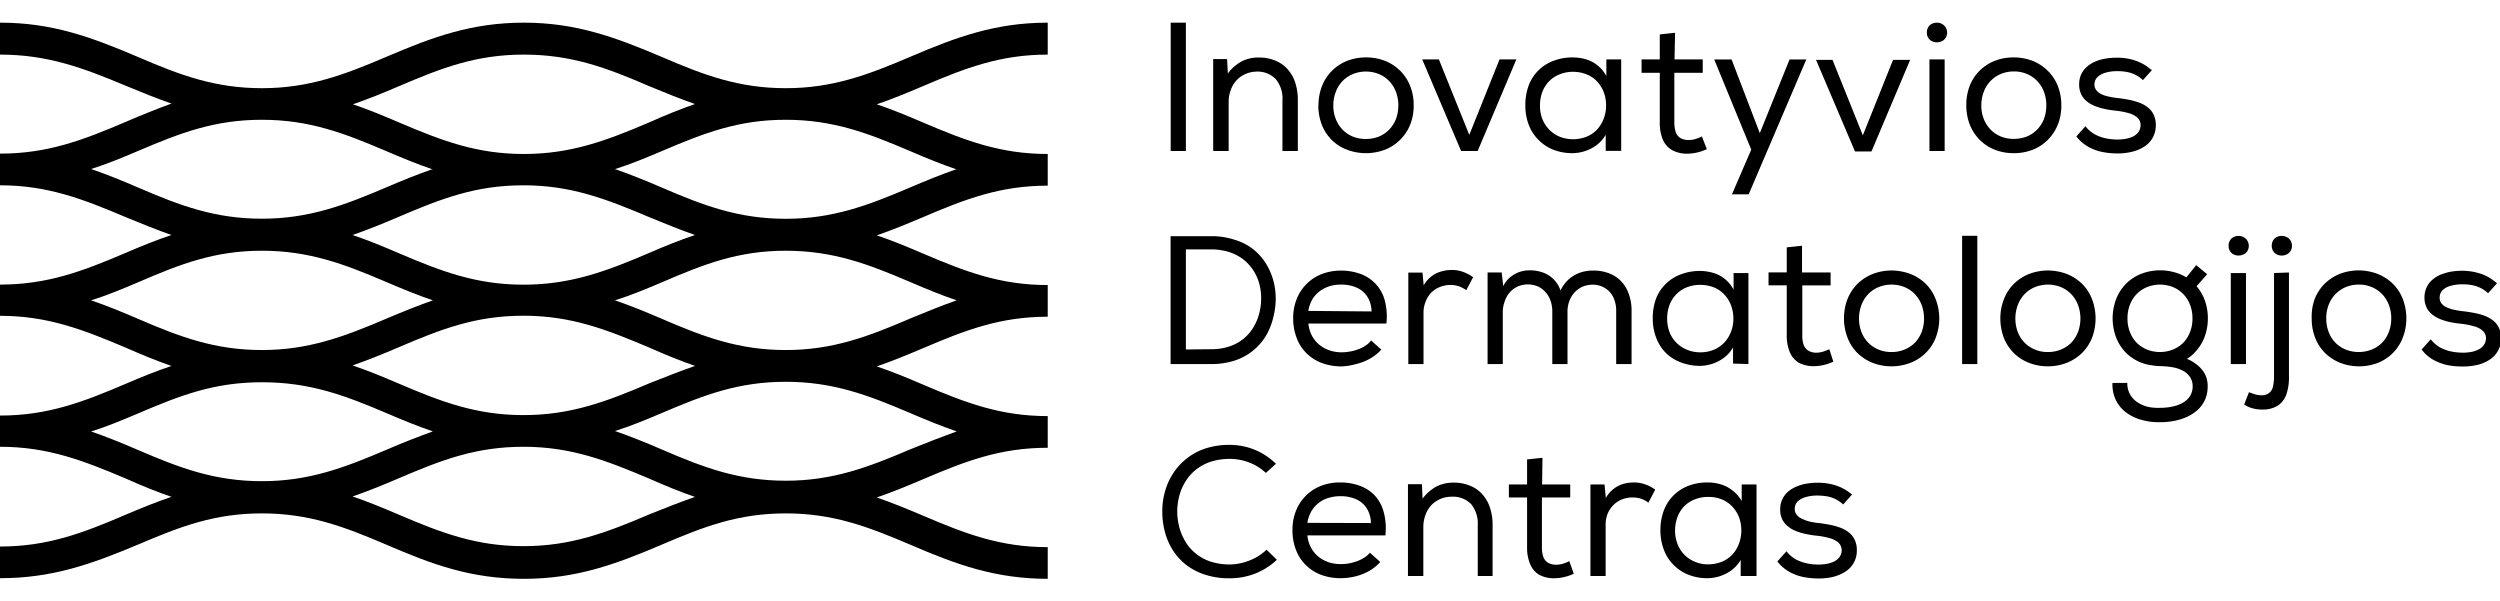 <svg id="Layer_1" data-name="Layer 1" xmlns="http://www.w3.org/2000/svg" viewBox="0 0 274.69 66.02"><defs><style>.cls-1{fill-rule:evenodd;}</style></defs><path d="M211.72,3.57a1,1,0,0,0,.16.6.93.93,0,0,0,.4.36,1.19,1.19,0,0,0,.54.12,1.35,1.35,0,0,0,.52-.11,1,1,0,0,0,.42-.35,1.09,1.09,0,0,0-.42-1.58,1.23,1.23,0,0,0-1.06,0,1,1,0,0,0-.4.36A1,1,0,0,0,211.72,3.57Zm24.62,4.08a5,5,0,0,0-1.74-1,6.14,6.14,0,0,0-2.06-.31,6.75,6.75,0,0,0-1.19.1,4.82,4.82,0,0,0-1.1.31,3.46,3.46,0,0,0-.93.57,2.6,2.6,0,0,0-.64.83,2.73,2.73,0,0,0-.23,1.14,2.39,2.39,0,0,0,.23,1.08,2.22,2.22,0,0,0,.62.77,3.26,3.26,0,0,0,.91.52,6,6,0,0,0,1.09.32,11.19,11.19,0,0,0,1.16.18,8.41,8.41,0,0,1,1.39.26,2.56,2.56,0,0,1,1,.5,1.15,1.15,0,0,1,.35.86,1.38,1.38,0,0,1-.26.76,1.81,1.81,0,0,1-.61.48,3.46,3.46,0,0,1-.81.24,5.07,5.07,0,0,1-.86.07,6.22,6.22,0,0,1-1.27-.13,4.27,4.27,0,0,1-1.25-.46,3.45,3.45,0,0,1-1-.87l-1,1.12a4.33,4.33,0,0,0,1.3,1.13,5.16,5.16,0,0,0,1.56.58,8.54,8.54,0,0,0,1.68.16,6.32,6.32,0,0,0,1.6-.19,4.14,4.14,0,0,0,1.32-.56,2.73,2.73,0,0,0,.91-.94,2.79,2.79,0,0,0,.36-1.32,2.68,2.68,0,0,0-.24-1.26,2.25,2.25,0,0,0-.69-.83,3.39,3.39,0,0,0-1-.52,7.35,7.35,0,0,0-1.14-.3c-.39-.07-.77-.13-1.14-.17a9.28,9.28,0,0,1-.92-.15,3.67,3.67,0,0,1-.81-.25,1.48,1.48,0,0,1-.57-.43,1,1,0,0,1-.23-.65,1.16,1.16,0,0,1,.34-.83,2.14,2.14,0,0,1,.9-.48,4.5,4.5,0,0,1,1.27-.16,5.37,5.37,0,0,1,1,.08,3.45,3.45,0,0,1,1.82.9l1-1.12Zm-11.5,3.93a4.2,4.2,0,0,1-.26,1.49,3.56,3.56,0,0,1-.75,1.17,3.41,3.41,0,0,1-1.13.76,4,4,0,0,1-1.44.26,3.8,3.8,0,0,1-1.41-.26,3.41,3.41,0,0,1-1.13-.76,3.56,3.56,0,0,1-.75-1.17,4,4,0,0,1-.27-1.49,4.11,4.11,0,0,1,.28-1.52,3.37,3.37,0,0,1,1.88-1.94,3.7,3.7,0,0,1,1.42-.27,3.62,3.62,0,0,1,1.41.27,3.37,3.37,0,0,1,1.88,1.94A4.11,4.11,0,0,1,224.84,11.58Zm-8.79,0a5.81,5.81,0,0,0,.39,2.13,4.84,4.84,0,0,0,1.09,1.66,4.73,4.73,0,0,0,1.65,1.08,5.62,5.62,0,0,0,2.08.38,5.72,5.72,0,0,0,2.1-.38A4.86,4.86,0,0,0,225,15.37a5,5,0,0,0,1.1-1.66,5.61,5.61,0,0,0,.39-2.13,5.66,5.66,0,0,0-.39-2.14A4.7,4.7,0,0,0,225,7.78a4.94,4.94,0,0,0-1.66-1.09,5.74,5.74,0,0,0-2.11-.38,5.56,5.56,0,0,0-2.07.38,4.94,4.94,0,0,0-1.66,1.09,4.82,4.82,0,0,0-1.08,1.66A5.86,5.86,0,0,0,216.05,11.58Zm-16.51-5,4.28,10.06h1.81l4.25-10.06H208l-3.32,8.29-3.33-8.29ZM184.05,3.6l-1.68.18V6.53h-2V8h2v5.46a4.74,4.74,0,0,0,.33,1.87,2.47,2.47,0,0,0,1.05,1.18,3.45,3.45,0,0,0,1.79.37,4.73,4.73,0,0,0,1-.14,5.3,5.3,0,0,0,1-.35L187,15a5.57,5.57,0,0,1-.7.27,2.16,2.16,0,0,1-.69.11,1.73,1.73,0,0,1-1-.23,1.25,1.25,0,0,1-.5-.68,3.35,3.35,0,0,1-.14-1V8h3.12V6.53h-3.1Zm14.42,2.93h-1.84l-3.27,8.1-3.1-8.1h-1.91l4.07,9.91-2.12,4.91h1.84l6.33-14.82ZM172.82,7.89a4,4,0,0,1,1.6.32,3.12,3.12,0,0,1,1.14.83,3.64,3.64,0,0,1,.69,1.19,4.17,4.17,0,0,1,.22,1.36,3.93,3.93,0,0,1-.23,1.36,3.61,3.61,0,0,1-.68,1.19,3.19,3.19,0,0,1-1.14.84,4.06,4.06,0,0,1-3,.06,3.42,3.42,0,0,1-1.15-.75,3.49,3.49,0,0,1-.78-1.16,3.83,3.83,0,0,1-.28-1.51,4.12,4.12,0,0,1,.28-1.58,3.43,3.43,0,0,1,.78-1.17,3.2,3.2,0,0,1,1.15-.72,3.84,3.84,0,0,1,1.41-.26Zm5.31,8.7V6.53H176.5l0,1.83a3.76,3.76,0,0,0-2.22-1.84,5.23,5.23,0,0,0-1.5-.21,5.73,5.73,0,0,0-2,.34A4.62,4.62,0,0,0,168,9.3a6.11,6.11,0,0,0-.4,2.26,5.83,5.83,0,0,0,.39,2.2,4.79,4.79,0,0,0,2.73,2.71,5.84,5.84,0,0,0,2,.36,4.61,4.61,0,0,0,1.41-.22,4.46,4.46,0,0,0,1.3-.67,3.77,3.77,0,0,0,1-1.13l0,1.77h1.65Zm-24.49-5a4.2,4.2,0,0,1-.26,1.49,3.56,3.56,0,0,1-.75,1.17,3.41,3.41,0,0,1-1.13.76,4,4,0,0,1-1.44.26,3.8,3.8,0,0,1-1.41-.26,3.41,3.41,0,0,1-1.13-.76,3.56,3.56,0,0,1-.75-1.17,4,4,0,0,1-.27-1.49,4.11,4.11,0,0,1,.28-1.52,3.5,3.5,0,0,1,.75-1.18,3.45,3.45,0,0,1,1.14-.76,3.82,3.82,0,0,1,2.82,0,3.37,3.37,0,0,1,1.88,1.94,4.33,4.33,0,0,1,.28,1.52Zm-8.79,0a6,6,0,0,0,.39,2.13,4.84,4.84,0,0,0,1.09,1.66A4.73,4.73,0,0,0,148,16.45a5.91,5.91,0,0,0,4.17,0,4.77,4.77,0,0,0,1.66-1.08,4.89,4.89,0,0,0,1.11-1.66,5.61,5.61,0,0,0,.39-2.13,5.66,5.66,0,0,0-.39-2.14,4.84,4.84,0,0,0-1.09-1.66,4.94,4.94,0,0,0-1.66-1.09,5.74,5.74,0,0,0-2.11-.38,5.56,5.56,0,0,0-2.07.38,4.94,4.94,0,0,0-1.66,1.09,4.84,4.84,0,0,0-1.09,1.66,5.86,5.86,0,0,0-.39,2.14Zm-11.52,5H135v-5.4a3.57,3.57,0,0,1,.22-1.27,3.19,3.19,0,0,1,.61-1.06,3,3,0,0,1,1-.72A3.13,3.13,0,0,1,138,7.87a2.78,2.78,0,0,1,2.18.83,3.34,3.34,0,0,1,.73,2.33v5.56h1.69V11a6.26,6.26,0,0,0-.31-2,4.15,4.15,0,0,0-.88-1.47,3.68,3.68,0,0,0-1.36-.9,4.54,4.54,0,0,0-1.72-.31,3.87,3.87,0,0,0-1.29.18,3.47,3.47,0,0,0-1.13.58,4.15,4.15,0,0,0-1,1l-.08-1.59h-1.53v10ZM156.27,6.53l4.27,10.06h1.82l4.25-10.06h-1.85l-3.32,8.29L158.1,6.53ZM128.63,16.59h1.67V2.49h-1.67ZM244.87,27a1.11,1.11,0,0,0,.16.6.93.93,0,0,0,.4.36,1.23,1.23,0,0,0,1.06,0,.92.92,0,0,0,.42-.34,1.11,1.11,0,0,0,0-1.21,1.07,1.07,0,0,0-.42-.37,1.23,1.23,0,0,0-1.06,0,1,1,0,0,0-.4.36A1.11,1.11,0,0,0,244.87,27Zm.24,13h1.67v-10h-1.67ZM198,27l-1.68.18v2.75h-2v1.42h2v5.46a4.74,4.74,0,0,0,.33,1.87,2.47,2.47,0,0,0,1,1.18,3.55,3.55,0,0,0,1.79.37,4.73,4.73,0,0,0,1-.14,5.68,5.68,0,0,0,1-.35L201,38.37a5.57,5.57,0,0,1-.7.27,2.37,2.37,0,0,1-.69.11,1.65,1.65,0,0,1-.95-.24,1.31,1.31,0,0,1-.5-.67,3.12,3.12,0,0,1-.13-1V31.36h3.11V29.94H198V27ZM130.3,38.4v-11h2.77a6.71,6.71,0,0,1,2,.3,5.1,5.1,0,0,1,1.55.81,5,5,0,0,1,1.09,1.2,5.24,5.24,0,0,1,.65,1.45,6.07,6.07,0,0,1,.21,1.58,6.54,6.54,0,0,1-.2,1.65,5.59,5.59,0,0,1-.62,1.52,4.67,4.67,0,0,1-1.07,1.27,4.73,4.73,0,0,1-1.55.87,6.19,6.19,0,0,1-2.05.32ZM128.63,40h4.44a8.13,8.13,0,0,0,2.64-.4,6.15,6.15,0,0,0,2-1.1,6.28,6.28,0,0,0,1.39-1.61,7.29,7.29,0,0,0,.8-2,8.52,8.52,0,0,0,.27-2.13,7.44,7.44,0,0,0-.28-2,7.21,7.21,0,0,0-.84-1.88,6.25,6.25,0,0,0-1.41-1.54,6.16,6.16,0,0,0-2-1,8.08,8.08,0,0,0-2.58-.39h-4.44V40Zm15.12-5.84a4,4,0,0,1,.45-1.28A3.27,3.27,0,0,1,145,32a3.74,3.74,0,0,1,1.07-.55,4.29,4.29,0,0,1,1.25-.18,4.22,4.22,0,0,1,1.74.33,2.71,2.71,0,0,1,1.18,1,3.15,3.15,0,0,1,.46,1.62Zm6.86,3.3A2.31,2.31,0,0,1,150,38a3.49,3.49,0,0,1-.8.39,4.59,4.59,0,0,1-.9.24,5.33,5.33,0,0,1-.88.08,4,4,0,0,1-1.35-.22,3.38,3.38,0,0,1-1.93-1.62,3.69,3.69,0,0,1-.38-1.32h8.57a6.88,6.88,0,0,0-.19-2.59,4.25,4.25,0,0,0-2.7-2.88,6.4,6.4,0,0,0-2.14-.35,5.84,5.84,0,0,0-2.09.39,4.82,4.82,0,0,0-2.73,2.73,5.44,5.44,0,0,0-.39,2.09,5.92,5.92,0,0,0,.39,2.21,4.61,4.61,0,0,0,1.09,1.68,4.91,4.91,0,0,0,1.67,1.06,6.36,6.36,0,0,0,2.14.37A6.66,6.66,0,0,0,149,40a5.85,5.85,0,0,0,1.52-.59,4.67,4.67,0,0,0,1.25-1l-1.12-1Zm5.68-7.51h-1.55V40h1.67V34.38a3.1,3.1,0,0,1,.24-1.25,2.82,2.82,0,0,1,.63-1,2.9,2.9,0,0,1,.94-.6,3.12,3.12,0,0,1,1.14-.22,2.64,2.64,0,0,1,.65.07,2.18,2.18,0,0,1,.56.19,3.73,3.73,0,0,1,.54.31l.75-1.42a4.19,4.19,0,0,0-.69-.41,4.13,4.13,0,0,0-.79-.29,3.07,3.07,0,0,0-.86-.09,3.73,3.73,0,0,0-1.14.15,3.2,3.2,0,0,0-1.08.53,3.4,3.4,0,0,0-.87,1l-.14-1.48Zm7.16,0V40h1.67v-5.7a3.35,3.35,0,0,1,.2-1.15,2.77,2.77,0,0,1,.55-1,2.58,2.58,0,0,1,.87-.66,2.72,2.72,0,0,1,1.13-.24,2.91,2.91,0,0,1,1.12.23,2.54,2.54,0,0,1,.84.64,2.62,2.62,0,0,1,.54.93,3.6,3.6,0,0,1,.19,1.15V40h1.67V34.23a3.35,3.35,0,0,1,.2-1.15,2.92,2.92,0,0,1,.56-.93,2.77,2.77,0,0,1,.87-.64,2.91,2.91,0,0,1,1.12-.23,2.59,2.59,0,0,1,1.4.39,2.41,2.41,0,0,1,.89,1,3.43,3.43,0,0,1,.31,1.49V40h1.69v-5.8a5.23,5.23,0,0,0-.51-2.39,3.6,3.6,0,0,0-1.45-1.54,4.59,4.59,0,0,0-2.29-.54,4.3,4.3,0,0,0-1.39.22,3.8,3.8,0,0,0-1.23.71,4.08,4.08,0,0,0-.94,1.26,3.13,3.13,0,0,0-2-2,4.21,4.21,0,0,0-1.36-.22,3.67,3.67,0,0,0-1.14.18,3.39,3.39,0,0,0-1,.56,3,3,0,0,0-.79,1L165,29.94h-1.57ZM186.8,31.3a4.15,4.15,0,0,1,1.6.31,3.26,3.26,0,0,1,1.14.84,3.47,3.47,0,0,1,.69,1.19,4.14,4.14,0,0,1,0,2.72,3.82,3.82,0,0,1-.69,1.19,3.45,3.45,0,0,1-1.14.84,3.81,3.81,0,0,1-1.6.32,3.69,3.69,0,0,1-1.41-.27,3.42,3.42,0,0,1-1.93-1.9,4.06,4.06,0,0,1-.28-1.51,4.32,4.32,0,0,1,.28-1.58,3.43,3.43,0,0,1,.78-1.17,3.31,3.31,0,0,1,1.15-.73A3.88,3.88,0,0,1,186.8,31.3ZM192.11,40v-10h-1.63l0,1.83a3.67,3.67,0,0,0-2.22-1.84,5.23,5.23,0,0,0-1.5-.22,5.74,5.74,0,0,0-2,.35A4.62,4.62,0,0,0,182,32.71a6,6,0,0,0-.4,2.26,5.68,5.68,0,0,0,.4,2.2,4.66,4.66,0,0,0,1.09,1.66,4.73,4.73,0,0,0,1.63,1,5.86,5.86,0,0,0,2,.37,4.54,4.54,0,0,0,1.4-.22,4.46,4.46,0,0,0,1.3-.67,3.77,3.77,0,0,0,1-1.13l0,1.77Zm19.3-5a4.2,4.2,0,0,1-.27,1.49,3.7,3.7,0,0,1-.74,1.17,3.53,3.53,0,0,1-1.14.75,3.7,3.7,0,0,1-1.44.27,3.62,3.62,0,0,1-1.41-.27,3.38,3.38,0,0,1-1.13-.75,3.56,3.56,0,0,1-.75-1.17,4.2,4.2,0,0,1-.27-1.49,4.28,4.28,0,0,1,.28-1.52,3.5,3.5,0,0,1,.75-1.18,3.31,3.31,0,0,1,1.14-.76,3.82,3.82,0,0,1,2.82,0,3.36,3.36,0,0,1,1.13.76,3.5,3.5,0,0,1,.75,1.18A4.07,4.07,0,0,1,211.4,35Zm-8.8,0a5.81,5.81,0,0,0,.4,2.13,4.77,4.77,0,0,0,1.08,1.66,5,5,0,0,0,1.65,1.07,5.63,5.63,0,0,0,2.09.39,5.71,5.71,0,0,0,2.09-.39,4.84,4.84,0,0,0,2.76-2.73,5.9,5.9,0,0,0,0-4.27,4.86,4.86,0,0,0-1.08-1.67,5.11,5.11,0,0,0-1.67-1.08,6,6,0,0,0-2.11-.39,5.78,5.78,0,0,0-2.07.39,5.07,5.07,0,0,0-1.66,1.08A5,5,0,0,0,203,32.85,5.86,5.86,0,0,0,202.61,35Zm14.65-9.09h-1.67V40h1.67ZM228.59,35a4.43,4.43,0,0,1-.27,1.49,3.7,3.7,0,0,1-.74,1.17,3.53,3.53,0,0,1-1.14.75,3.73,3.73,0,0,1-1.44.27,3.62,3.62,0,0,1-1.41-.27,3.49,3.49,0,0,1-1.13-.75,3.56,3.56,0,0,1-.75-1.17,4.2,4.2,0,0,1-.27-1.49,4.28,4.28,0,0,1,.28-1.52,3.5,3.5,0,0,1,.75-1.18,3.31,3.31,0,0,1,1.14-.76,3.82,3.82,0,0,1,2.82,0,3.36,3.36,0,0,1,1.13.76,3.5,3.5,0,0,1,.75,1.18A4.28,4.28,0,0,1,228.59,35Zm-8.8,0a6,6,0,0,0,.39,2.13,4.8,4.8,0,0,0,2.74,2.73,5.62,5.62,0,0,0,2.08.39,5.73,5.73,0,0,0,2.1-.39,5.09,5.09,0,0,0,1.66-1.07,5,5,0,0,0,1.1-1.66,6,6,0,0,0,0-4.27,4.74,4.74,0,0,0-1.09-1.67,5.07,5.07,0,0,0-1.66-1.08,6,6,0,0,0-2.11-.39,5.78,5.78,0,0,0-2.07.39,4.92,4.92,0,0,0-1.65,1.08,4.74,4.74,0,0,0-1.09,1.67,5.66,5.66,0,0,0-.4,2.14Zm29.82-8a1.24,1.24,0,0,0,.16.6,1.16,1.16,0,0,0,.4.36,1.25,1.25,0,0,0,1.07,0,1.1,1.1,0,0,0,.42-.35,1,1,0,0,0,.17-.59,1,1,0,0,0-.17-.61,1.07,1.07,0,0,0-.42-.37,1.25,1.25,0,0,0-1.07,0,1,1,0,0,0-.4.36A1.21,1.21,0,0,0,249.61,27Zm.25,3V41.32a5.09,5.09,0,0,1-.1,1.08,1.3,1.3,0,0,1-.4.75,1.28,1.28,0,0,1-.89.28,2.61,2.61,0,0,1-.66-.09c-.22-.07-.46-.15-.7-.25l-.53,1.36a3.21,3.21,0,0,0,.95.42,3.8,3.8,0,0,0,1,.13,3.14,3.14,0,0,0,1.76-.44,2.47,2.47,0,0,0,.94-1.26,5.85,5.85,0,0,0,.27-2V29.94ZM262.74,35a4,4,0,0,1-.27,1.49,3.38,3.38,0,0,1-.74,1.17,3.43,3.43,0,0,1-1.14.75,3.9,3.9,0,0,1-2.85,0,3.6,3.6,0,0,1-1.13-.75,3.38,3.38,0,0,1-.74-1.17A4,4,0,0,1,255.6,35a4.07,4.07,0,0,1,.27-1.52,3.42,3.42,0,0,1,1.89-1.94,3.7,3.7,0,0,1,1.42-.27,3.62,3.62,0,0,1,1.41.27,3.36,3.36,0,0,1,1.13.76,3.5,3.5,0,0,1,.75,1.18,4.07,4.07,0,0,1,.27,1.52ZM254,35a5.61,5.61,0,0,0,.39,2.13,4.77,4.77,0,0,0,1.08,1.66,5,5,0,0,0,1.65,1.07,5.63,5.63,0,0,0,2.09.39,5.71,5.71,0,0,0,2.09-.39A4.84,4.84,0,0,0,264,37.12a5.81,5.81,0,0,0,.4-2.13,6.08,6.08,0,0,0-.39-2.14,4.88,4.88,0,0,0-1.09-1.67,5.11,5.11,0,0,0-1.67-1.08,5.9,5.9,0,0,0-2.1-.39,5.79,5.79,0,0,0-2.08.39,5.13,5.13,0,0,0-1.65,1.08,4.88,4.88,0,0,0-1.09,1.67A5.66,5.66,0,0,0,254,35Zm20.29-3.93a5,5,0,0,0-1.74-1,6.51,6.51,0,0,0-2.07-.32,7.83,7.83,0,0,0-1.18.1,5.69,5.69,0,0,0-1.11.32,3.38,3.38,0,0,0-.92.56,2.41,2.41,0,0,0-.64.84,2.65,2.65,0,0,0-.24,1.13,2.61,2.61,0,0,0,.23,1.09,2.35,2.35,0,0,0,.63.77,3.49,3.49,0,0,0,.91.52,7.14,7.14,0,0,0,1.08.32,11.58,11.58,0,0,0,1.16.17,8.16,8.16,0,0,1,1.39.27,2.29,2.29,0,0,1,1,.5,1.1,1.1,0,0,1,.36.86,1.31,1.31,0,0,1-.27.76,1.52,1.52,0,0,1-.61.47,2.88,2.88,0,0,1-.8.25,5.07,5.07,0,0,1-.86.07,6.39,6.39,0,0,1-1.28-.13,4.83,4.83,0,0,1-1.25-.46,3.62,3.62,0,0,1-1-.88l-1,1.12a4.09,4.09,0,0,0,1.29,1.14,5.75,5.75,0,0,0,1.56.58,8.68,8.68,0,0,0,1.68.15,6.91,6.91,0,0,0,1.61-.18,4.35,4.35,0,0,0,1.32-.56,2.79,2.79,0,0,0,.9-.94,2.69,2.69,0,0,0,.37-1.33,2.79,2.79,0,0,0-.24-1.25,2.29,2.29,0,0,0-.7-.84,3.59,3.59,0,0,0-1-.52,7.17,7.17,0,0,0-1.15-.29c-.39-.07-.77-.13-1.14-.17s-.62-.09-.92-.15a3.75,3.75,0,0,1-.8-.26,1.43,1.43,0,0,1-.58-.42,1,1,0,0,1-.22-.66,1.15,1.15,0,0,1,.33-.82,1.94,1.94,0,0,1,.9-.48,4.5,4.5,0,0,1,1.27-.16,5.37,5.37,0,0,1,1,.08,3.45,3.45,0,0,1,1.82.9l1-1.12ZM240.9,35a4,4,0,0,1-.27,1.49,3.53,3.53,0,0,1-.74,1.17,3.43,3.43,0,0,1-1.14.75,3.9,3.9,0,0,1-2.85,0,3.6,3.6,0,0,1-1.13-.75,3.53,3.53,0,0,1-.74-1.17,4,4,0,0,1-.27-1.49,4.07,4.07,0,0,1,.27-1.52,3.35,3.35,0,0,1,1.89-1.94,3.84,3.84,0,0,1,2.83,0,3.46,3.46,0,0,1,1.13.76,3.5,3.5,0,0,1,.75,1.18A4.07,4.07,0,0,1,240.9,35Zm-8.79,7.08a4,4,0,0,0,.34,1.81,3.75,3.75,0,0,0,1.07,1.36,4.92,4.92,0,0,0,1.66.85,7,7,0,0,0,2.11.29,8.22,8.22,0,0,0,1.58-.14,6.71,6.71,0,0,0,1.44-.45,4.75,4.75,0,0,0,1.17-.77,3.54,3.54,0,0,0,.8-1.11,3.67,3.67,0,0,0,.29-1.45,3,3,0,0,0-.28-1.33,3.34,3.34,0,0,0-1-1.14,4,4,0,0,0-1-.57,3.81,3.81,0,0,0,.8-.64,5,5,0,0,0,1.1-1.66,5.81,5.81,0,0,0,.4-2.13,5.66,5.66,0,0,0-.39-2.14,5,5,0,0,0-.85-1.41l1.16-1.32-1.2-1-1.08,1.35a5.68,5.68,0,0,0-.78-.39,6,6,0,0,0-2.11-.39,5.79,5.79,0,0,0-2.08.39,4.82,4.82,0,0,0-1.65,1.08,4.88,4.88,0,0,0-1.09,1.67,6,6,0,0,0,0,4.27,5.07,5.07,0,0,0,1.08,1.66,5,5,0,0,0,1.65,1.07,4.66,4.66,0,0,0,1,.27,7.69,7.69,0,0,0,1.12.12,8.82,8.82,0,0,1,1.27.11,3.89,3.89,0,0,1,1.22.4,2.06,2.06,0,0,1,.77.69,1.82,1.82,0,0,1,.29,1,2,2,0,0,1-.31,1.12,2.32,2.32,0,0,1-.82.73,3.76,3.76,0,0,1-1.14.4,6.14,6.14,0,0,1-1.29.13A5.4,5.4,0,0,1,236,44.7a3.86,3.86,0,0,1-1.15-.5,2.59,2.59,0,0,1-.81-.87,2.5,2.5,0,0,1-.3-1.26ZM169.48,50.3l-1.69.18v2.75h-2v1.43h2v5.45a4.61,4.61,0,0,0,.34,1.88,2.43,2.43,0,0,0,1,1.17,3.37,3.37,0,0,0,1.79.37,4.63,4.63,0,0,0,1-.14,4.94,4.94,0,0,0,1-.35l-.49-1.38a5.67,5.67,0,0,1-.7.28,2.75,2.75,0,0,1-.68.11,1.83,1.83,0,0,1-1-.24,1.3,1.3,0,0,1-.49-.67,3.17,3.17,0,0,1-.14-1V54.66h3.11V53.23h-3.09Zm-25.83,7.15a3.65,3.65,0,0,1,.45-1.29A3.22,3.22,0,0,1,146,54.7a4.24,4.24,0,0,1,1.25-.18,4.13,4.13,0,0,1,1.74.33,2.64,2.64,0,0,1,1.18,1,3.09,3.09,0,0,1,.46,1.62Zm6.86,3.29a2.32,2.32,0,0,1-.62.54,4.57,4.57,0,0,1-.8.39,6.61,6.61,0,0,1-.9.24,5.39,5.39,0,0,1-.88.07,4.24,4.24,0,0,1-1.35-.21,3.78,3.78,0,0,1-1.13-.63,3.4,3.4,0,0,1-.8-1,3.58,3.58,0,0,1-.38-1.31h8.57a6.86,6.86,0,0,0-.19-2.59,4.28,4.28,0,0,0-1-1.82,4.23,4.23,0,0,0-1.67-1.06,6.16,6.16,0,0,0-2.14-.35,5.63,5.63,0,0,0-2.09.38,4.92,4.92,0,0,0-1.65,1.08,4.82,4.82,0,0,0-1.08,1.65,5.49,5.49,0,0,0-.39,2.1,6,6,0,0,0,.39,2.21,4.69,4.69,0,0,0,2.76,2.73,6.12,6.12,0,0,0,2.14.37,7.2,7.2,0,0,0,1.59-.19,6.23,6.23,0,0,0,1.52-.59,5.09,5.09,0,0,0,1.25-1l-1.12-1Zm4.23,2.55h1.65v-5.4a3.81,3.81,0,0,1,.22-1.27,3.19,3.19,0,0,1,.61-1.06,3.11,3.11,0,0,1,1-.72,3,3,0,0,1,1.24-.26,2.78,2.78,0,0,1,2.19.82,3.4,3.4,0,0,1,.72,2.33v5.56H164V57.71a6,6,0,0,0-.31-2,4.15,4.15,0,0,0-.88-1.47,3.6,3.6,0,0,0-1.36-.9,4.54,4.54,0,0,0-1.72-.31,4.15,4.15,0,0,0-1.29.18,3.47,3.47,0,0,0-1.13.58,4.53,4.53,0,0,0-1,1l-.08-1.59h-1.53V63.29Zm32.93-8.69a3.82,3.82,0,0,1,1.61.31,3.32,3.32,0,0,1,1.14.84,3.59,3.59,0,0,1,.69,1.18,4.23,4.23,0,0,1,.22,1.37,4.12,4.12,0,0,1-.23,1.35,3.66,3.66,0,0,1-.68,1.2,3.39,3.39,0,0,1-1.15.84,4.09,4.09,0,0,1-1.59.32,3.65,3.65,0,0,1-1.41-.27,3.41,3.41,0,0,1-1.16-.75,3.46,3.46,0,0,1-.77-1.16,4,4,0,0,1-.29-1.51,4.32,4.32,0,0,1,.29-1.58,3.41,3.41,0,0,1,.77-1.17,3.33,3.33,0,0,1,1.16-.72A3.82,3.82,0,0,1,187.67,54.6ZM193,63.29V53.23h-1.63l0,1.83a3.8,3.8,0,0,0-1-1.16,3.69,3.69,0,0,0-1.27-.67,4.81,4.81,0,0,0-1.5-.22,5.72,5.72,0,0,0-2,.34A4.62,4.62,0,0,0,182.85,56a6.11,6.11,0,0,0-.41,2.26,6,6,0,0,0,.4,2.2,4.59,4.59,0,0,0,1.1,1.66,4.66,4.66,0,0,0,1.63,1.05,5.59,5.59,0,0,0,2,.36,4.54,4.54,0,0,0,2.69-.88,3.78,3.78,0,0,0,1-1.13l0,1.77Zm10.5-8.94a5.14,5.14,0,0,0-1.75-1,6.41,6.41,0,0,0-2.06-.31,6.64,6.64,0,0,0-1.18.1,4.58,4.58,0,0,0-1.11.32,3.34,3.34,0,0,0-.93.56,2.44,2.44,0,0,0-.63.83,2.58,2.58,0,0,0-.24,1.14,2.39,2.39,0,0,0,.23,1.08,2.14,2.14,0,0,0,.63.77,3.07,3.07,0,0,0,.9.52,6.26,6.26,0,0,0,1.09.32,11.19,11.19,0,0,0,1.16.18,8.41,8.41,0,0,1,1.39.26,2.48,2.48,0,0,1,1,.5,1.2,1.2,0,0,1,.36.87,1.31,1.31,0,0,1-.27.75,1.72,1.72,0,0,1-.61.48,3.33,3.33,0,0,1-.81.24,5,5,0,0,1-.86.07,5.65,5.65,0,0,1-1.27-.13,4.8,4.8,0,0,1-1.25-.45,3.62,3.62,0,0,1-1-.88l-1,1.12a4.33,4.33,0,0,0,1.3,1.13,5.16,5.16,0,0,0,1.56.58,8.69,8.69,0,0,0,1.68.16,6.82,6.82,0,0,0,1.6-.18,4.65,4.65,0,0,0,1.32-.56,2.81,2.81,0,0,0,.91-.94,2.71,2.71,0,0,0,.36-1.33,2.61,2.61,0,0,0-.24-1.25,2.28,2.28,0,0,0-.69-.84,3.39,3.39,0,0,0-1-.52,7.35,7.35,0,0,0-1.14-.3c-.39-.07-.77-.13-1.14-.17a9.28,9.28,0,0,1-.92-.15A4.18,4.18,0,0,1,198,57a1.45,1.45,0,0,1-.58-.43,1,1,0,0,1-.22-.65,1.15,1.15,0,0,1,.33-.83,2.14,2.14,0,0,1,.9-.48,4.5,4.5,0,0,1,1.27-.16,6.4,6.4,0,0,1,1,.08,3.57,3.57,0,0,1,.93.29,3.72,3.72,0,0,1,.89.61l1-1.12Zm-63.2,7.16-1.13-1.11a6.26,6.26,0,0,1-1.18.86,6.46,6.46,0,0,1-1.42.56,5.6,5.6,0,0,1-1.47.2A6.71,6.71,0,0,1,133,61.7a5.19,5.19,0,0,1-1.6-.87,4.93,4.93,0,0,1-1.13-1.28,6.43,6.43,0,0,1-.68-1.57,7.14,7.14,0,0,1-.24-1.72,6.88,6.88,0,0,1,.22-1.75,5.74,5.74,0,0,1,.68-1.59,4.9,4.9,0,0,1,1.14-1.3,5.27,5.27,0,0,1,1.61-.88,7,7,0,0,1,2.08-.32,6,6,0,0,1,2.84.7,6.09,6.09,0,0,1,1.17.84l1.11-1a7.68,7.68,0,0,0-1.51-1.14,7.39,7.39,0,0,0-1.75-.71,7.77,7.77,0,0,0-1.86-.23,8.36,8.36,0,0,0-2.67.41,6.77,6.77,0,0,0-2.06,1.12,6.64,6.64,0,0,0-1.48,1.65,7.13,7.13,0,0,0-.88,2,7.84,7.84,0,0,0-.28,2.21,8.5,8.5,0,0,0,.29,2.19,7.15,7.15,0,0,0,.87,2,6.45,6.45,0,0,0,1.47,1.61,6.75,6.75,0,0,0,2.06,1.07,8.42,8.42,0,0,0,2.68.4,7.69,7.69,0,0,0,2.81-.51,7.29,7.29,0,0,0,2.39-1.51Zm36-8.28h-1.55V63.29h1.67V57.67a3.31,3.31,0,0,1,.23-1.25,3,3,0,0,1,.64-.94,2.68,2.68,0,0,1,.94-.61,3.12,3.12,0,0,1,1.14-.21,3.27,3.27,0,0,1,.65.06,2.18,2.18,0,0,1,.56.19,3.06,3.06,0,0,1,.54.32l.75-1.43a4.19,4.19,0,0,0-.69-.41,4.11,4.11,0,0,0-.79-.28,3.55,3.55,0,0,0-.86-.1,4.46,4.46,0,0,0-1.14.15,3.27,3.27,0,0,0-1.95,1.56l-.14-1.49ZM212,16.59h1.67V6.53H212Z"/><path class="cls-1" d="M76.36,11.43c-1.61-.56-3.24-1.22-5-1.95C66.67,7.45,62.8,6,57.56,6s-9,1.45-13.7,3.46c-1.77.76-3.43,1.43-5.08,2,1.65.56,3.31,1.24,5.08,2,4.68,2,8.51,3.46,13.7,3.46s9.11-1.48,13.84-3.5C73.12,12.64,74.75,12,76.36,11.43Zm-28.8,7.19c-1.65-.56-3.31-1.24-5.08-2-4.68-2-8.51-3.46-13.7-3.46s-8.94,1.43-13.57,3.41c-1.81.77-3.5,1.47-5.2,2,1.7.58,3.39,1.27,5.2,2.05,4.63,2,8.45,3.41,13.57,3.41s9-1.45,13.7-3.46c1.77-.76,3.43-1.43,5.08-2Zm57.56,0c-1.65-.56-3.31-1.24-5.08-2-4.68-2-8.51-3.46-13.7-3.46S77.4,14.6,72.77,16.58c-1.81.77-3.51,1.47-5.2,2,1.69.58,3.39,1.27,5.2,2.05,4.63,2,8.45,3.41,13.57,3.41s9-1.45,13.7-3.46c1.77-.76,3.43-1.43,5.08-2Zm-28.76,7.2c-1.61-.56-3.24-1.22-5-1.95-4.73-2-8.6-3.51-13.84-3.51s-9,1.45-13.7,3.46c-1.77.76-3.43,1.43-5.08,2,1.65.56,3.31,1.24,5.08,2,4.68,2,8.51,3.46,13.7,3.46s9.11-1.48,13.84-3.5C73.12,27,74.75,26.37,76.36,25.82ZM47.56,33c-1.65-.56-3.31-1.24-5.08-2-4.68-2-8.51-3.45-13.7-3.45S19.84,29,15.21,31c-1.81.77-3.5,1.47-5.2,2,1.7.58,3.39,1.27,5.2,2.05,4.63,2,8.45,3.41,13.57,3.41S37.8,37,42.48,35C44.25,34.25,45.91,33.58,47.56,33Zm57.55,0c-1.65-.56-3.31-1.24-5.07-2-4.68-2-8.51-3.45-13.7-3.45S77.4,29,72.77,31c-1.81.77-3.51,1.47-5.2,2,1.69.58,3.39,1.27,5.2,2.05,4.63,2,8.45,3.41,13.57,3.41S95.36,37,100,35C101.8,34.25,103.46,33.58,105.11,33Zm-28.75,7.2c-1.61-.55-3.24-1.22-5-2-4.73-2-8.6-3.51-13.84-3.51s-9,1.45-13.7,3.46c-1.77.76-3.43,1.43-5.08,2,1.65.56,3.31,1.24,5.08,2,4.68,2,8.51,3.46,13.7,3.46s9.11-1.48,13.84-3.5C73.12,41.42,74.75,40.76,76.36,40.21ZM47.56,47.4c-1.65-.56-3.31-1.24-5.08-2C37.8,43.4,34,42,28.78,42s-8.94,1.43-13.57,3.41c-1.81.77-3.5,1.47-5.2,2,1.7.58,3.39,1.27,5.2,2.05,4.63,2,8.45,3.41,13.57,3.41s9-1.45,13.7-3.46C44.25,48.64,45.91,48,47.56,47.4Zm57.56,0c-1.65-.56-3.31-1.24-5.08-2-4.68-2-8.51-3.45-13.7-3.45s-8.94,1.43-13.57,3.41c-1.81.77-3.51,1.47-5.2,2,1.69.58,3.39,1.27,5.2,2.05,4.63,2,8.45,3.41,13.57,3.41s9-1.45,13.7-3.46C101.81,48.64,103.47,48,105.12,47.4ZM76.36,54.6c-1.61-.55-3.24-1.22-5-2-4.73-2-8.6-3.51-13.84-3.51s-9,1.45-13.7,3.46c-1.77.76-3.43,1.43-5.08,2,1.65.56,3.31,1.24,5.08,2,4.68,2,8.51,3.46,13.7,3.46s9.11-1.48,13.84-3.5C73.12,55.81,74.75,55.15,76.36,54.6ZM0,2.49c5.73,0,10,1.57,15.21,3.79,4.63,2,8.45,3.41,13.57,3.41s9-1.45,13.7-3.46c5.13-2.2,9.4-3.74,15.08-3.74s10,1.57,15.21,3.79c4.63,2,8.45,3.41,13.57,3.41s9-1.45,13.7-3.46c5.13-2.2,9.4-3.74,15.08-3.74V6c-5.19,0-9,1.45-13.7,3.46-1.77.76-3.43,1.43-5.08,2,1.65.56,3.31,1.24,5.08,2,4.68,2,8.51,3.46,13.7,3.46v3.48c-5.19,0-9,1.45-13.7,3.46-1.77.75-3.43,1.43-5.08,2,1.65.56,3.31,1.24,5.08,2,4.68,2,8.51,3.46,13.7,3.46v3.48c-5.19,0-9,1.45-13.7,3.46-1.77.75-3.43,1.43-5.08,2,1.65.56,3.31,1.24,5.08,2,4.68,2,8.51,3.46,13.7,3.46v3.48c-5.19,0-9,1.45-13.7,3.46-1.77.75-3.43,1.43-5.08,2,1.65.57,3.31,1.25,5.08,2,4.68,2,8.51,3.46,13.7,3.46v3.48c-5.68,0-10-1.54-15.08-3.74-4.68-2-8.51-3.45-13.7-3.45s-8.94,1.43-13.57,3.41c-5.18,2.21-9.48,3.78-15.21,3.78s-10-1.54-15.08-3.74c-4.68-2-8.51-3.45-13.7-3.45s-8.94,1.43-13.57,3.41C10,62,5.73,63.53,0,63.53V60.05c5.24,0,9.11-1.48,13.84-3.51,1.72-.73,3.35-1.39,5-1.95-1.61-.55-3.24-1.21-5-2-4.73-2-8.6-3.5-13.84-3.5V45.66c5.24,0,9.11-1.48,13.84-3.5,1.72-.74,3.35-1.4,5-1.95-1.61-.56-3.24-1.22-5-2-4.73-2-8.6-3.51-13.84-3.51V31.27c5.24,0,9.11-1.48,13.84-3.5,1.72-.74,3.35-1.4,5-1.95-1.61-.56-3.24-1.22-5-1.95-4.73-2-8.6-3.51-13.84-3.51V16.88c5.24,0,9.11-1.48,13.84-3.5,1.72-.74,3.35-1.4,5-2-1.61-.56-3.24-1.22-5-1.95C9.11,7.45,5.24,6,0,6Z"/></svg>